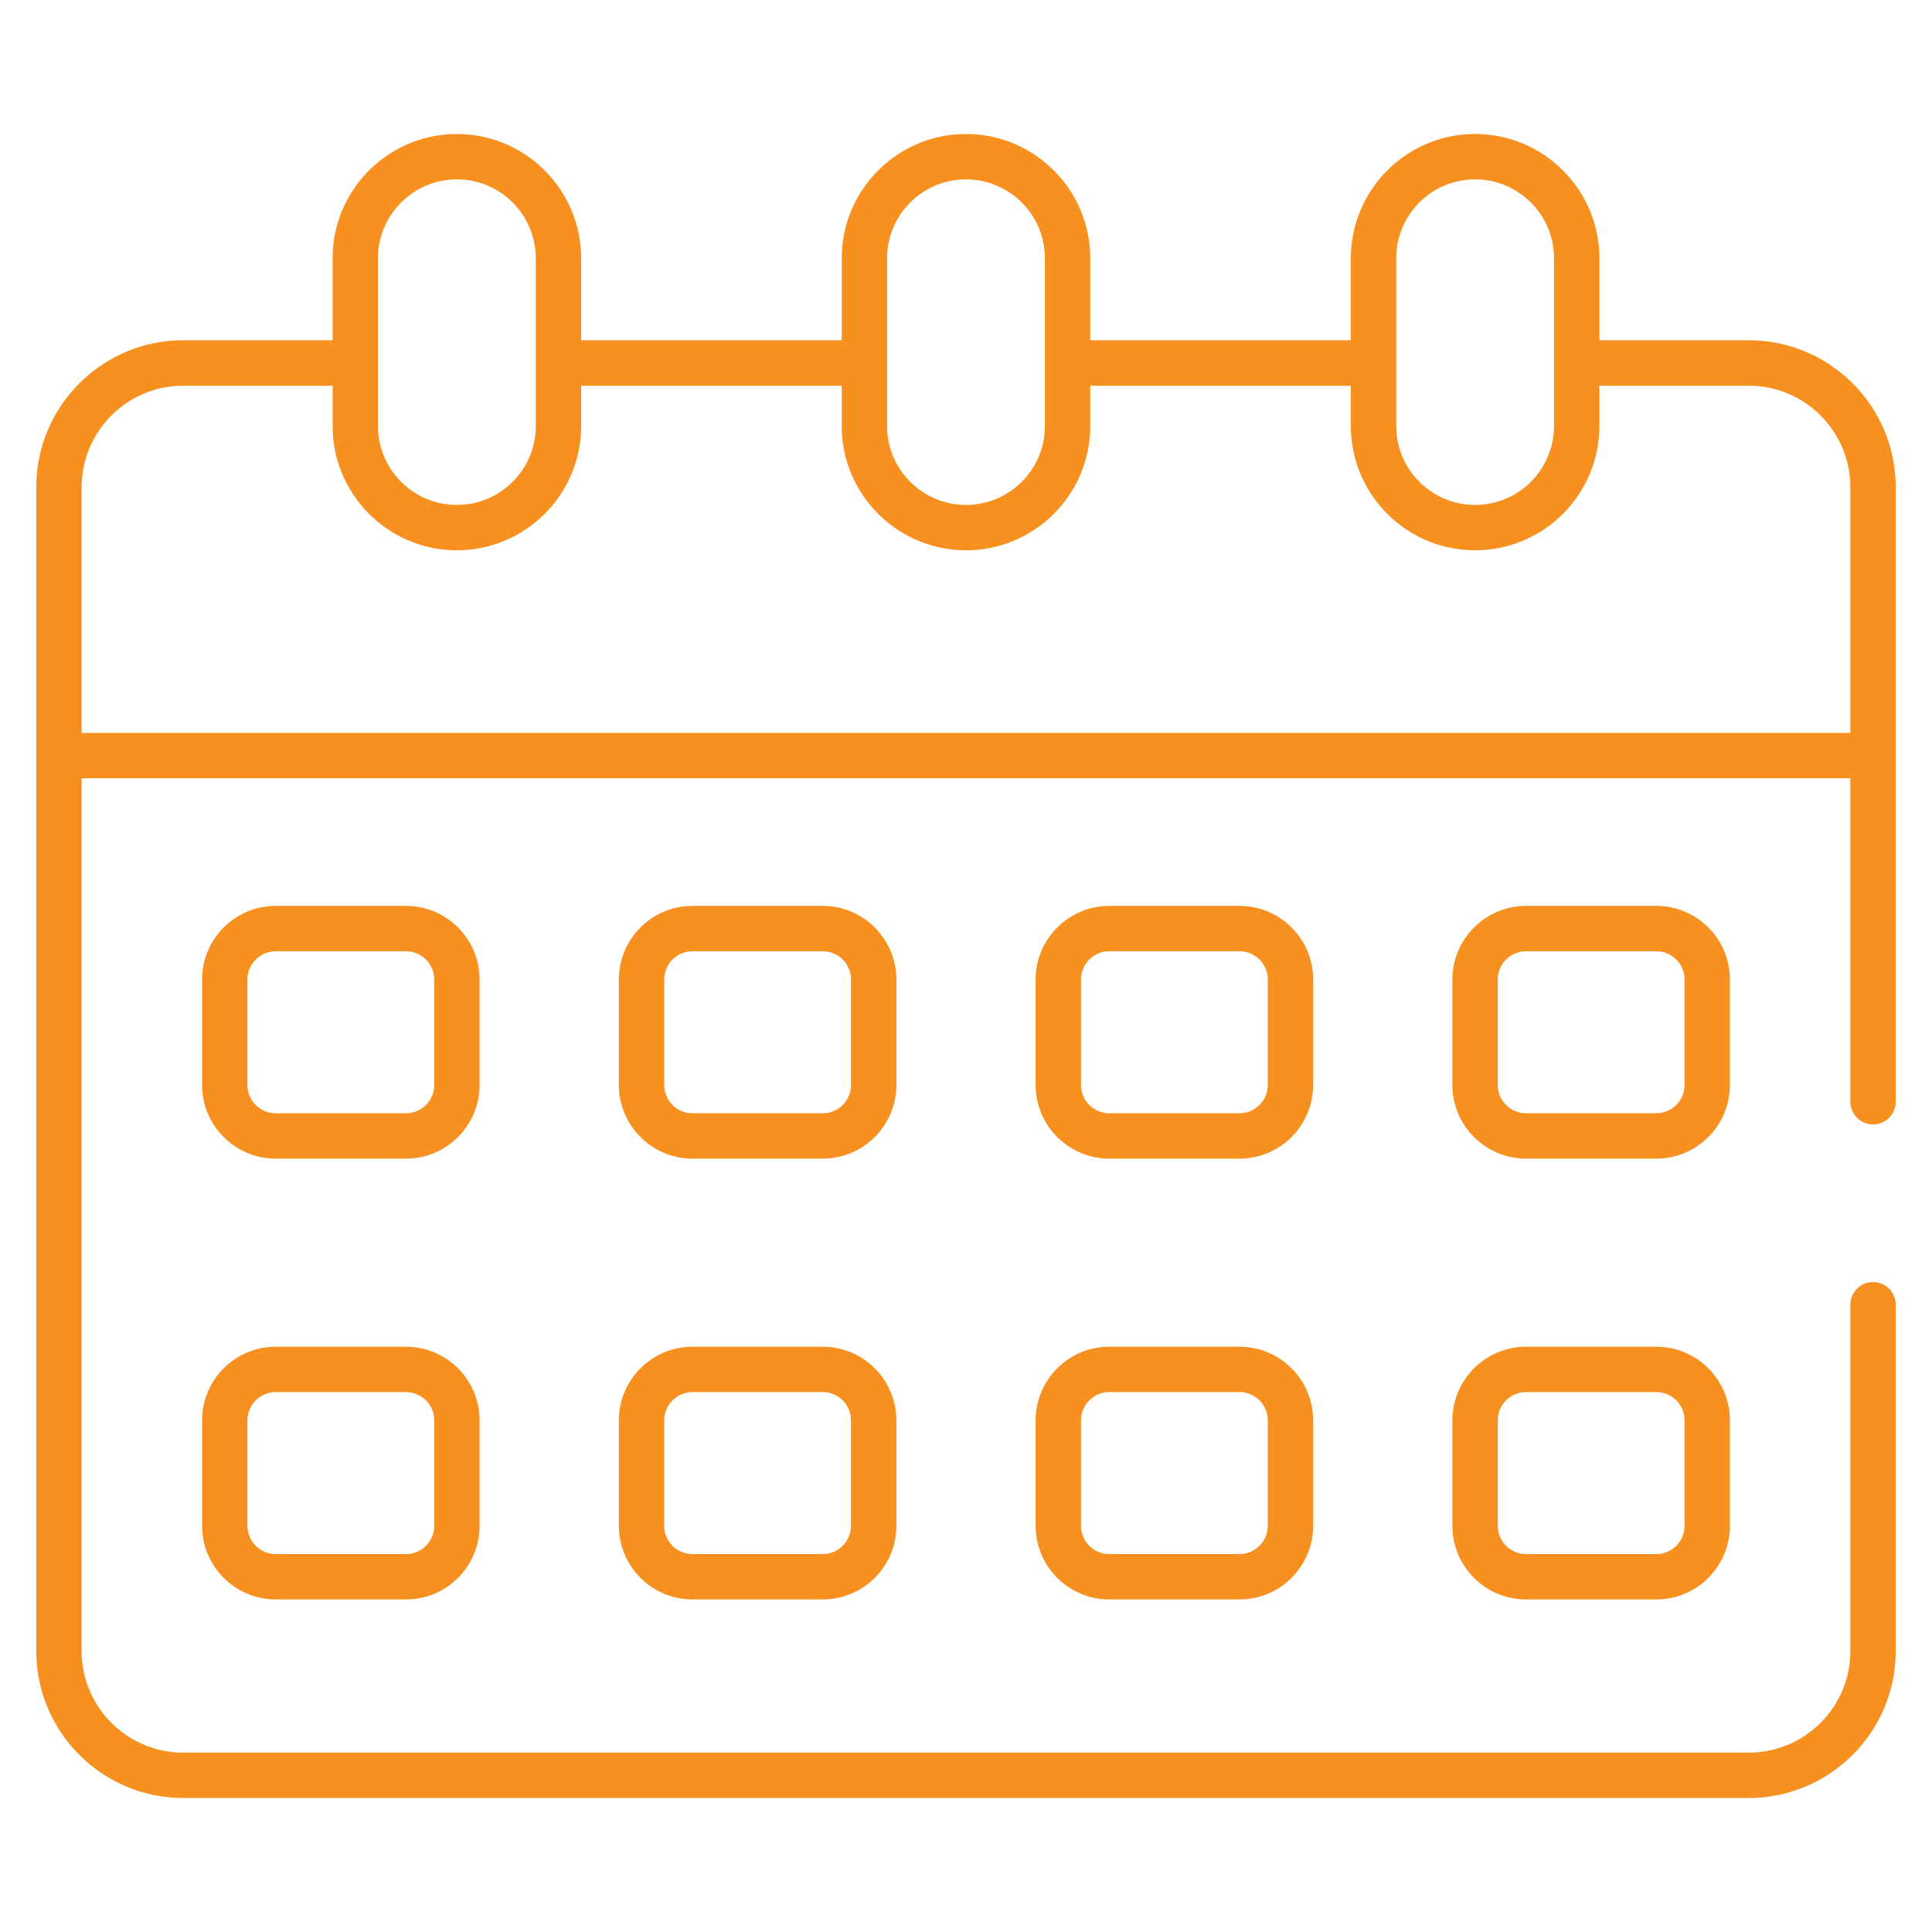 <?xml version="1.0" encoding="utf-8"?>
<svg xmlns="http://www.w3.org/2000/svg" xmlns:xlink="http://www.w3.org/1999/xlink" version="1.1" width="512" height="512" x="0" y="0" viewBox="0 0 512 512" style="enable-background:new 0 0 512 512" class="">
  <g>
    <path d="M463.446 90.181H423.85V68.448c0-18.16-14.77-32.93-32.927-32.93s-32.93 14.77-32.93 32.93V90.18h-69.066V68.448c0-18.16-14.77-32.93-32.927-32.93s-32.93 14.77-32.93 32.93V90.18h-69.066V68.448c0-18.16-14.772-32.93-32.93-32.93s-32.927 14.77-32.927 32.93V90.18H48.552c-21.469 0-38.937 17.469-38.937 38.939v308.423c0 21.469 17.467 38.939 38.939 38.939h414.89c21.472 0 38.941-17.469 38.941-38.939v-91.775a6.009 6.009 0 1 0-12.018 0v91.775c0 14.845-12.077 26.92-26.923 26.92H48.554c-14.843 0-26.92-12.075-26.92-26.92V206.251h468.732v85.718a6.009 6.009 0 1 0 12.018 0v-162.85c.001-21.469-17.466-38.938-38.938-38.938zm-93.434-21.733c0-11.531 9.38-20.911 20.911-20.911 11.528 0 20.908 9.38 20.908 20.911v44.451c0 11.531-9.38 20.911-20.908 20.911-11.531 0-20.911-9.38-20.911-20.911zm-134.923 0c0-11.531 9.38-20.911 20.911-20.911 11.528 0 20.908 9.38 20.908 20.911v44.451c0 11.531-9.38 20.911-20.908 20.911-11.531 0-20.911-9.38-20.911-20.911zm-134.922 0c0-11.531 9.38-20.911 20.908-20.911 11.531 0 20.911 9.38 20.911 20.911v44.451c0 11.531-9.38 20.911-20.911 20.911-11.528 0-20.908-9.38-20.908-20.911zM21.634 194.232v-65.094c0-14.845 12.077-26.92 26.92-26.92h39.594v10.681c0 18.16 14.77 32.93 32.927 32.93s32.93-14.77 32.93-32.93v-10.681h69.066v10.681c0 18.16 14.772 32.93 32.93 32.93s32.927-14.77 32.927-32.93v-10.681h69.066v10.681c0 18.16 14.772 32.93 32.93 32.93 18.157 0 32.927-14.77 32.927-32.93v-10.681h39.594c14.845 0 26.923 12.075 26.923 26.92v65.094z" fill="#f7901e" opacity="1" data-original="#000000" class=""/>
    <path d="M127.096 259.58c0-10.756-8.751-19.507-19.507-19.507H73.061c-10.756 0-19.507 8.751-19.507 19.507v27.958c0 10.756 8.751 19.507 19.507 19.507h34.528c10.756 0 19.507-8.751 19.507-19.507zm-12.019 27.958c0 4.127-3.359 7.488-7.488 7.488H73.061c-4.129 0-7.488-3.362-7.488-7.488V259.58c0-4.127 3.359-7.488 7.488-7.488h34.528c4.129 0 7.488 3.361 7.488 7.488zM237.545 259.58c0-10.756-8.751-19.507-19.507-19.507H183.51c-10.756 0-19.505 8.751-19.505 19.507v27.958c0 10.756 8.749 19.507 19.505 19.507h34.528c10.756 0 19.507-8.751 19.507-19.507zm-12.019 27.958c0 4.127-3.359 7.488-7.488 7.488H183.51c-4.127 0-7.486-3.362-7.486-7.488V259.58c0-4.127 3.359-7.488 7.486-7.488h34.528c4.129 0 7.488 3.361 7.488 7.488zM347.995 259.58c0-10.756-8.751-19.507-19.507-19.507H293.96c-10.756 0-19.507 8.751-19.507 19.507v27.958c0 10.756 8.751 19.507 19.507 19.507h34.528c10.756 0 19.507-8.751 19.507-19.507zm-12.019 27.958c0 4.127-3.359 7.488-7.488 7.488H293.96c-4.129 0-7.488-3.362-7.488-7.488V259.58c0-4.127 3.359-7.488 7.488-7.488h34.528c4.129 0 7.488 3.361 7.488 7.488zM458.444 259.58c0-10.756-8.751-19.507-19.507-19.507h-34.528c-10.756 0-19.507 8.751-19.507 19.507v27.958c0 10.756 8.751 19.507 19.507 19.507h34.528c10.756 0 19.507-8.751 19.507-19.507zm-12.019 27.958c0 4.127-3.359 7.488-7.488 7.488h-34.528c-4.129 0-7.488-3.362-7.488-7.488V259.58c0-4.127 3.359-7.488 7.488-7.488h34.528c4.129 0 7.488 3.361 7.488 7.488zM107.589 356.899H73.061c-10.756 0-19.507 8.746-19.507 19.502v27.958c0 10.756 8.751 19.507 19.507 19.507h34.528c10.756 0 19.507-8.751 19.507-19.507v-27.958c0-10.755-8.751-19.502-19.507-19.502zm7.488 47.46c0 4.127-3.359 7.488-7.488 7.488H73.061c-4.129 0-7.488-3.362-7.488-7.488v-27.958c0-4.127 3.359-7.484 7.488-7.484h34.528c4.129 0 7.488 3.357 7.488 7.484zM218.038 356.899H183.51c-10.756 0-19.505 8.746-19.505 19.502v27.958c0 10.756 8.749 19.507 19.505 19.507h34.528c10.756 0 19.507-8.751 19.507-19.507v-27.958c0-10.755-8.752-19.502-19.507-19.502zm7.488 47.46c0 4.127-3.359 7.488-7.488 7.488H183.51c-4.127 0-7.486-3.362-7.486-7.488v-27.958c0-4.127 3.359-7.484 7.486-7.484h34.528c4.129 0 7.488 3.357 7.488 7.484zM328.488 356.899H293.96c-10.756 0-19.507 8.746-19.507 19.502v27.958c0 10.756 8.751 19.507 19.507 19.507h34.528c10.756 0 19.507-8.751 19.507-19.507v-27.958c0-10.755-8.751-19.502-19.507-19.502zm7.488 47.46c0 4.127-3.359 7.488-7.488 7.488H293.96c-4.129 0-7.488-3.362-7.488-7.488v-27.958c0-4.127 3.359-7.484 7.488-7.484h34.528c4.129 0 7.488 3.357 7.488 7.484zM438.937 356.899h-34.528c-10.756 0-19.507 8.746-19.507 19.502v27.958c0 10.756 8.751 19.507 19.507 19.507h34.528c10.756 0 19.507-8.751 19.507-19.507v-27.958c0-10.755-8.752-19.502-19.507-19.502zm7.488 47.46c0 4.127-3.359 7.488-7.488 7.488h-34.528c-4.129 0-7.488-3.362-7.488-7.488v-27.958c0-4.127 3.359-7.484 7.488-7.484h34.528c4.129 0 7.488 3.357 7.488 7.484z" fill="#f7901e" opacity="1" data-original="#000000" class=""/>
  </g>
</svg>